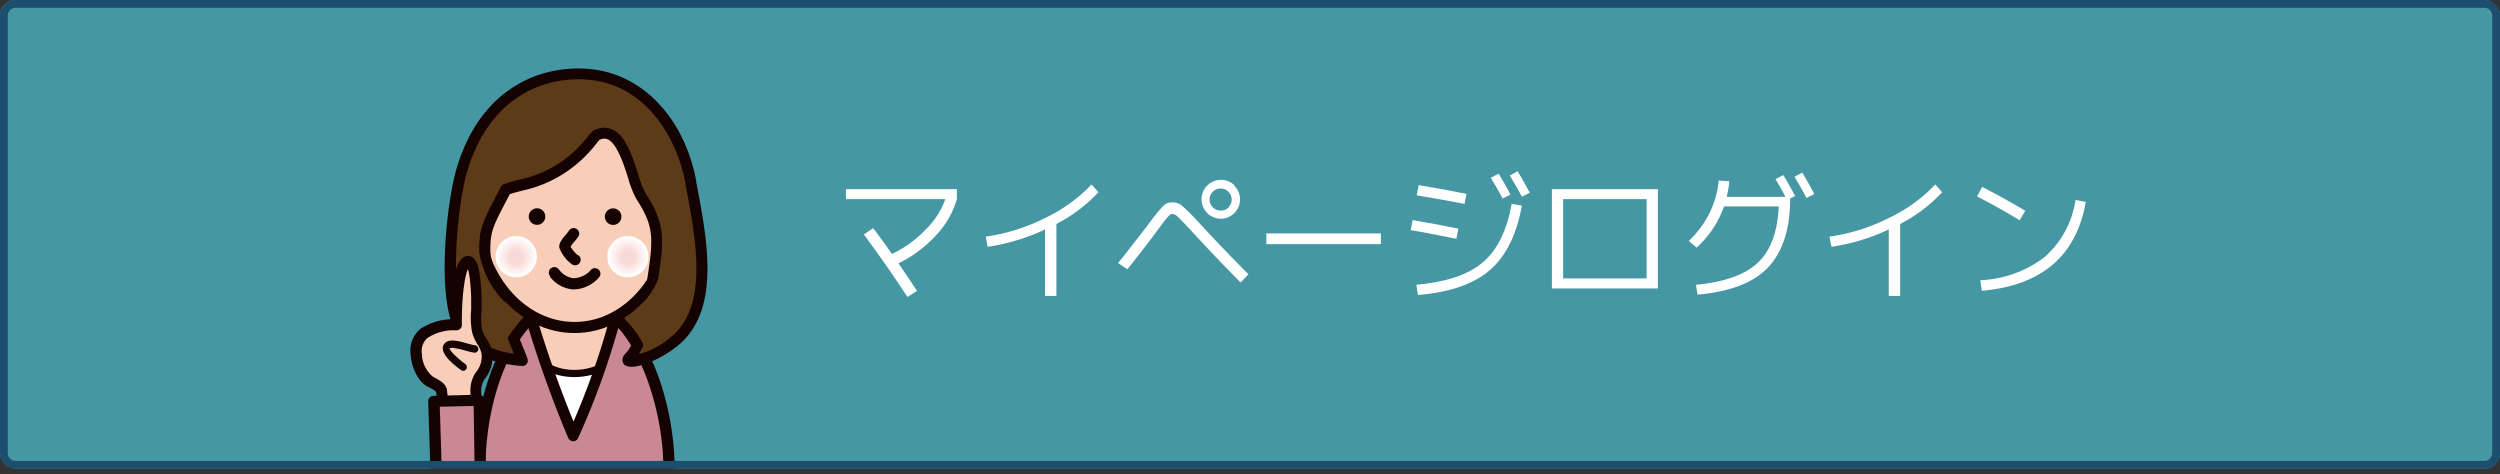 <svg xmlns="http://www.w3.org/2000/svg" xmlns:xlink="http://www.w3.org/1999/xlink" viewBox="0 0 320 60.73"><rect x="0" y="0" width="320" height="60.73" fill="#333333" stroke="none"/><defs><style>.cls-1{fill:none;}.cls-2{isolation:isolate;}.cls-3{fill:#4598a3;}.cls-4{fill:#fff;}.cls-5{clip-path:url(#clip-path);}.cls-6{fill:#5d3b18;}.cls-7{fill:#150301;}.cls-8{fill:#f8ceb9;}.cls-9{mix-blend-mode:multiply;}.cls-10{clip-path:url(#clip-path-2);}.cls-11{fill:#fffdfd;}.cls-12{fill:#fffcfc;}.cls-13{fill:#fffbfb;}.cls-14{fill:#fffafb;}.cls-15{fill:snow;}.cls-16{fill:#fdf9f9;}.cls-17{fill:#fdf8f8;}.cls-18{fill:#fdf7f8;}.cls-19{fill:#fdf7f6;}.cls-20{fill:#fdf6f6;}.cls-21{fill:#fdf5f5;}.cls-22{fill:#fdf5f4;}.cls-23{fill:#fdf4f3;}.cls-24{fill:#fdf3f3;}.cls-25{fill:#fdf2f2;}.cls-26{fill:#fdf2f1;}.cls-27{fill:#fdf1f0;}.cls-28{fill:#fcf0f0;}.cls-29{fill:#fcf0ef;}.cls-30{fill:#fcefee;}.cls-31{fill:#fceeed;}.cls-32{fill:#fceded;}.cls-33{fill:#fcedec;}.cls-34{fill:#fceceb;}.cls-35{fill:#fcebea;}.cls-36{fill:#fceae9;}.cls-37{fill:#fbe9e8;}.cls-38{fill:#fbe8e7;}.cls-39{fill:#fbe7e6;}.cls-40{fill:#fbe6e5;}.cls-41{fill:#fbe5e4;}.cls-42{fill:#fbe4e3;}.cls-43{fill:#fbe3e2;}.cls-44{fill:#fbe2e1;}.cls-45{fill:#fae2e1;}.cls-46{fill:#fae0df;}.cls-47{fill:#fadfde;}.cls-48{fill:#fadedc;}.cls-49{fill:#fadddc;}.cls-50{fill:#fadcdb;}.cls-51{fill:#fadcda;}.cls-52{fill:#fadbd9;}.cls-53{fill:#f9dad9;}.cls-54{clip-path:url(#clip-path-3);}.cls-55{fill:#ca8895;}.cls-56{fill:#1d4e6d;}</style><clipPath id="clip-path"><rect class="cls-1" x="41.58" width="60" height="60"/></clipPath><clipPath id="clip-path-2"><path class="cls-1" d="M68.72,32.86a2.64,2.64,0,1,1-2.64-2.64A2.64,2.64,0,0,1,68.72,32.86Z"/></clipPath><clipPath id="clip-path-3"><path class="cls-1" d="M83,32.86a2.64,2.64,0,1,1-2.64-2.64A2.64,2.64,0,0,1,83,32.86Z"/></clipPath></defs><g class="cls-2"><g id="レイヤー_2" data-name="レイヤー 2"><g id="main"><rect class="cls-3" width="320" height="60" rx="2"/><path class="cls-4" d="M108.28,25.49V24.21h14.2v1.28a11.32,11.32,0,0,1-2.65,4.61A16.13,16.13,0,0,1,115,33.71c.84,1.21,1.63,2.39,2.38,3.53l-1.23.77q-2.79-4.26-5.58-8l1.19-.81c.7.92,1.5,2,2.41,3.31a14.73,14.73,0,0,0,4.3-3.11A10.31,10.31,0,0,0,121,25.49Z"/><path class="cls-4" d="M126.17,30.29a24.42,24.42,0,0,0,7.55-2.36,20,20,0,0,0,6-4.32l.88,1a20,20,0,0,1-5.38,4.06v9.21h-1.46V29.37a26,26,0,0,1-7.34,2.22Z"/><path class="cls-4" d="M143.11,33.66c.39-.48.85-1,1.36-1.7L146,30l.87-1.12a27.16,27.16,0,0,1,2-2.5,1.6,1.6,0,0,1,1.16-.48,2,2,0,0,1,1.27.43,29.93,29.93,0,0,1,2.24,2.25q3,3.25,6.26,6.53l-1,1.05q-3.12-3.15-6.28-6.58c-.84-.91-1.41-1.5-1.72-1.79a1.27,1.27,0,0,0-.76-.42c-.15,0-.34.15-.59.43s-.62.77-1.12,1.44l-.22.31q-2.25,3-3.81,4.91ZM158,23.79a2.46,2.46,0,0,1,.73,1.77A2.49,2.49,0,0,1,156.28,28a2.49,2.49,0,0,1-2.48-2.48,2.42,2.42,0,0,1,.73-1.77,2.47,2.47,0,0,1,3.51,0Zm-.77,2.76a1.39,1.39,0,0,0,0-2,1.32,1.32,0,0,0-1-.42,1.35,1.35,0,0,0-1,.42,1.41,1.41,0,0,0,1,2.4A1.35,1.35,0,0,0,157.27,26.55Z"/><path class="cls-4" d="M162.1,31.25V29.88h14.65v1.37Z"/><path class="cls-4" d="M180.57,29.45l.25-1.28c2.1.36,4.05.72,5.85,1.1l-.25,1.29C183.56,30,181.61,29.62,180.57,29.45Zm.72,7c3.81-.34,6.65-1.29,8.5-2.86s3.09-4.06,3.7-7.49l1.31.21q-1,5.58-4.09,8.26t-9.21,3.19ZM181.34,25l.25-1.3q3.14.51,6.12,1.12l-.25,1.28Q184.93,25.6,181.34,25Zm9.49-2.25,1-.52c.49.8,1,1.69,1.51,2.68l-1,.5C191.91,24.6,191.4,23.72,190.83,22.77Zm2.43-.29,1-.54c.48.8,1,1.72,1.55,2.75l-1,.51C194.28,24.2,193.76,23.3,193.26,22.48Z"/><path class="cls-4" d="M200.08,36.92h-1.44V24.21h13.57V36.92Zm0-1.28h10.69V25.49H200.08Z"/><path class="cls-4" d="M227.26,22.93l1-.52c.49.8,1,1.7,1.51,2.68l-.63.31c0,4-1,6.91-2.86,8.86s-4.9,3.1-9,3.45l-.2-1.26q5.46-.51,7.92-2.82t2.68-7.21h-7a13,13,0,0,1-3.52,5.28l-1-.87A12.12,12.12,0,0,0,220,23.11l1.35.09a12.28,12.28,0,0,1-.34,2h7.53C228.1,24.36,227.68,23.61,227.26,22.93Zm2.43-.31,1-.52c.54.89,1.05,1.8,1.54,2.74l-1,.5C230.71,24.35,230.19,23.44,229.69,22.62Z"/><path class="cls-4" d="M234.17,30.29a24.42,24.42,0,0,0,7.55-2.36,20,20,0,0,0,6-4.32l.88,1a20,20,0,0,1-5.38,4.06v9.21h-1.46V29.37a26,26,0,0,1-7.34,2.22Z"/><path class="cls-4" d="M253.07,25.14l.65-1.22c1.92,1,3.75,2,5.51,3.06l-.71,1.22Q256,26.66,253.07,25.14Zm13.91.71q-1.82,10.36-13.3,11.37l-.21-1.35a14.53,14.53,0,0,0,8.28-3,12.14,12.14,0,0,0,3.92-7.28Z"/><g class="cls-5"><path class="cls-6" d="M61.64,41.35c3.12,4.17,14.9,4.66,19.79,2.5,7.44-3.28,5.57-12.35,3.33-20-2.61-8.89-18-9.57-22.5-1.25C60,26.89,58.51,37.19,61.64,41.35Z"/><path class="cls-7" d="M61.07,41.78c3.37,4.5,15.51,5,20.64,2.72,8.71-3.84,5.35-15.33,3.73-20.84-1.2-4.1-5.16-7-10.32-7.52-4.79-.5-10.82,1.2-13.48,6.13C59.14,26.91,57.76,37.37,61.07,41.78Zm1.81-18.84c2.35-4.35,7.77-5.84,12.09-5.39,3.59.38,7.87,2.28,9.11,6.5,2.41,8.22,3.72,16.22-2.94,19.16-4.53,2-16,1.6-18.94-2.28S60.6,27.18,62.88,22.94Z"/><path class="cls-8" d="M65.49,46.65a50.8,50.8,0,0,0-1.63,9l20.73.16a67,67,0,0,0-2.2-9.4,20.79,20.79,0,0,0-6-8.47c-1.82-1.65-4.79-.83-5.76.23A24.88,24.88,0,0,0,65.49,46.65Z"/><path class="cls-7" d="M64.81,46.44a50.88,50.88,0,0,0-1.66,9.14.75.75,0,0,0,.18.54.7.7,0,0,0,.52.23l20.73.16a.72.72,0,0,0,.55-.24.74.74,0,0,0,.16-.57,65.66,65.66,0,0,0-2.24-9.53,21.35,21.35,0,0,0-6.16-8.76,4.52,4.52,0,0,0-3.33-1.12,5.17,5.17,0,0,0-3.43,1.4A25.75,25.75,0,0,0,64.81,46.44Zm6.37-7.8a3.8,3.8,0,0,1,2.44-.93,3.13,3.13,0,0,1,2.31.75,20,20,0,0,1,5.79,8.18,66,66,0,0,1,2.17,9.27.74.74,0,0,1,.16-.57.68.68,0,0,1,.54-.24l-20.73-.17a.73.73,0,0,1,.52.24.65.65,0,0,1,.18.53,51.43,51.43,0,0,1,1.6-8.84A24.25,24.25,0,0,1,71.18,38.64Z"/><path class="cls-4" d="M78.29,46.3c-3.41,2.38-7.56,1.62-9.17-.1L65.8,57.54l15.6-.06Z"/><path class="cls-7" d="M78,45.91c-3.32,2.32-7.16,1.46-8.55,0a.52.52,0,0,0-.46-.14.49.49,0,0,0-.34.33L65.35,57.41a.5.5,0,0,0,.07.41.49.49,0,0,0,.38.19L81.4,58a.47.47,0,0,0,.38-.19.47.47,0,0,0,.08-.41L78.74,46.17a.46.46,0,0,0-.72-.26ZM81.4,57l-15.6.07a.46.46,0,0,1,.38.18.49.49,0,0,1,.08.42l3.31-11.33a.44.44,0,0,1-.34.32.47.47,0,0,1-.45-.13c1.87,2,6.35,2.55,9.78.15a.47.47,0,0,1-.43.06.48.48,0,0,1-.3-.32L81,57.6a.5.5,0,0,1,.07-.41A.47.47,0,0,1,81.4,57Z"/><ellipse class="cls-8" cx="73.54" cy="27.13" rx="12.5" ry="14.79"/><path class="cls-7" d="M85.33,27.13c0,7.76-5.29,14.08-11.79,14.08S61.75,34.89,61.75,27.13,67,13.05,73.54,13.05,85.33,19.36,85.33,27.13ZM73.54,11.63c-7.28,0-13.21,6.95-13.21,15.5s5.93,15.5,13.21,15.5,13.21-7,13.21-15.5S80.82,11.63,73.54,11.63Z"/><path class="cls-7" d="M69.8,27.72a1.06,1.06,0,1,1-1.06-1.06A1.06,1.06,0,0,1,69.8,27.72Z"/><path class="cls-7" d="M79.54,27.73a1.06,1.06,0,1,1-1.06-1.06A1.06,1.06,0,0,1,79.54,27.73Z"/><path class="cls-7" d="M74,32.71a4.35,4.35,0,0,1-1-1.19s0,0,0,0a.39.39,0,0,1,0,.12,3.88,3.88,0,0,1,.51-.7,4.92,4.92,0,0,0,.56-.73h0a.71.71,0,0,0-1.21-.73h0a6.17,6.17,0,0,1-.43.55c-.47.55-.91,1.08-.84,1.66a4.65,4.65,0,0,0,1.6,2.13h0a.72.72,0,0,0,1-.16.71.71,0,0,0-.16-1Z"/><path class="cls-7" d="M70.37,35.38a4.1,4.1,0,0,0,3,1.67,4.45,4.45,0,0,0,3.32-1.56h0a.71.71,0,0,0-1-1h0a3.07,3.07,0,0,1-2.3,1.12,2.74,2.74,0,0,1-1.83-1.09h0a.71.71,0,1,0-1.14.84Z"/><g class="cls-9"><g class="cls-10"><rect class="cls-4" x="63.45" y="30.22" width="5.28" height="5.28"/><path class="cls-4" d="M68.62,32.86a2.54,2.54,0,1,1-2.54-2.53A2.54,2.54,0,0,1,68.62,32.86Z"/><path class="cls-4" d="M68.59,32.86a2.51,2.51,0,1,1-2.51-2.5A2.5,2.5,0,0,1,68.59,32.86Z"/><path class="cls-11" d="M68.55,32.86a2.47,2.47,0,1,1-2.47-2.47A2.46,2.46,0,0,1,68.55,32.86Z"/><path class="cls-11" d="M68.52,32.86a2.44,2.44,0,1,1-2.44-2.44A2.44,2.44,0,0,1,68.52,32.86Z"/><path class="cls-12" d="M68.49,32.86a2.41,2.41,0,1,1-2.41-2.4A2.41,2.41,0,0,1,68.49,32.86Z"/><path class="cls-12" d="M68.46,32.86a2.38,2.38,0,1,1-2.38-2.37A2.38,2.38,0,0,1,68.46,32.86Z"/><path class="cls-13" d="M68.43,32.86a2.35,2.35,0,1,1-2.35-2.34A2.35,2.35,0,0,1,68.43,32.86Z"/><path class="cls-14" d="M68.39,32.86a2.31,2.31,0,1,1-2.31-2.31A2.3,2.3,0,0,1,68.39,32.86Z"/><path class="cls-15" d="M68.36,32.86a2.28,2.28,0,1,1-2.28-2.27A2.28,2.28,0,0,1,68.36,32.86Z"/><path class="cls-16" d="M68.33,32.86a2.25,2.25,0,1,1-2.25-2.24A2.25,2.25,0,0,1,68.33,32.86Z"/><path class="cls-17" d="M68.3,32.86a2.22,2.22,0,1,1-2.22-2.21A2.21,2.21,0,0,1,68.3,32.86Z"/><path class="cls-18" d="M68.26,32.86a2.18,2.18,0,1,1-2.18-2.18A2.17,2.17,0,0,1,68.26,32.86Z"/><circle class="cls-19" cx="66.08" cy="32.86" r="2.15"/><path class="cls-20" d="M68.2,32.86a2.12,2.12,0,1,1-2.12-2.11A2.12,2.12,0,0,1,68.2,32.86Z"/><circle class="cls-21" cx="66.08" cy="32.86" r="2.08"/><path class="cls-22" d="M68.14,32.86a2.06,2.06,0,1,1-2.06-2.05A2.05,2.05,0,0,1,68.14,32.86Z"/><path class="cls-23" d="M68.1,32.86a2,2,0,1,1-2-2A2,2,0,0,1,68.1,32.86Z"/><path class="cls-24" d="M68.07,32.86a2,2,0,1,1-2-2A2,2,0,0,1,68.07,32.86Z"/><path class="cls-25" d="M68,32.86a2,2,0,1,1-2-1.95A2,2,0,0,1,68,32.86Z"/><circle class="cls-26" cx="66.08" cy="32.86" r="1.92"/><path class="cls-27" d="M68,32.86A1.89,1.89,0,1,1,66.08,31,1.88,1.88,0,0,1,68,32.86Z"/><path class="cls-28" d="M67.94,32.86A1.86,1.86,0,1,1,66.08,31,1.86,1.86,0,0,1,67.94,32.86Z"/><path class="cls-29" d="M67.91,32.86A1.83,1.83,0,1,1,66.08,31,1.83,1.83,0,0,1,67.91,32.86Z"/><path class="cls-30" d="M67.88,32.86a1.8,1.8,0,1,1-1.8-1.79A1.8,1.8,0,0,1,67.88,32.86Z"/><path class="cls-31" d="M67.84,32.86a1.76,1.76,0,1,1-1.76-1.76A1.76,1.76,0,0,1,67.84,32.86Z"/><path class="cls-32" d="M67.81,32.86a1.73,1.73,0,1,1-1.73-1.73A1.72,1.72,0,0,1,67.81,32.86Z"/><path class="cls-33" d="M67.78,32.86a1.7,1.7,0,1,1-1.7-1.69A1.7,1.7,0,0,1,67.78,32.86Z"/><path class="cls-34" d="M67.75,32.86a1.67,1.67,0,1,1-1.67-1.66A1.67,1.67,0,0,1,67.75,32.86Z"/><path class="cls-35" d="M67.72,32.86a1.64,1.64,0,1,1-1.64-1.63A1.63,1.63,0,0,1,67.72,32.86Z"/><path class="cls-35" d="M67.68,32.86a1.6,1.6,0,1,1-1.6-1.6A1.6,1.6,0,0,1,67.68,32.86Z"/><path class="cls-36" d="M67.65,32.86a1.57,1.57,0,1,1-1.57-1.56A1.57,1.57,0,0,1,67.65,32.86Z"/><circle class="cls-37" cx="66.08" cy="32.86" r="1.53"/><path class="cls-38" d="M67.59,32.86a1.51,1.51,0,1,1-1.51-1.5A1.51,1.51,0,0,1,67.59,32.86Z"/><path class="cls-38" d="M67.55,32.86a1.47,1.47,0,1,1-1.47-1.47A1.47,1.47,0,0,1,67.55,32.86Z"/><path class="cls-39" d="M67.52,32.86a1.44,1.44,0,1,1-1.44-1.44A1.43,1.43,0,0,1,67.52,32.86Z"/><path class="cls-40" d="M67.49,32.86a1.41,1.41,0,1,1-1.41-1.4A1.41,1.41,0,0,1,67.49,32.86Z"/><circle class="cls-41" cx="66.08" cy="32.86" r="1.37"/><path class="cls-41" d="M67.43,32.86a1.35,1.35,0,1,1-1.35-1.34A1.35,1.35,0,0,1,67.43,32.86Z"/><circle class="cls-42" cx="66.08" cy="32.86" r="1.31"/><path class="cls-43" d="M67.36,32.86a1.28,1.28,0,1,1-1.28-1.27A1.28,1.28,0,0,1,67.36,32.86Z"/><path class="cls-44" d="M67.33,32.86a1.25,1.25,0,1,1-1.25-1.24A1.25,1.25,0,0,1,67.33,32.86Z"/><path class="cls-45" d="M67.3,32.86a1.22,1.22,0,1,1-1.22-1.21A1.22,1.22,0,0,1,67.3,32.86Z"/><path class="cls-46" d="M67.26,32.86a1.18,1.18,0,1,1-1.18-1.18A1.18,1.18,0,0,1,67.26,32.86Z"/><circle class="cls-47" cx="66.08" cy="32.86" r="1.15"/><path class="cls-47" d="M67.2,32.86a1.12,1.12,0,1,1-1.12-1.11A1.12,1.12,0,0,1,67.2,32.86Z"/><path class="cls-48" d="M67.17,32.86a1.09,1.09,0,1,1-1.09-1.08A1.08,1.08,0,0,1,67.17,32.86Z"/><path class="cls-49" d="M67.13,32.86a1,1,0,1,1-1-1.05A1,1,0,0,1,67.13,32.86Z"/><path class="cls-50" d="M67.1,32.86a1,1,0,1,1-1-1A1,1,0,0,1,67.1,32.86Z"/><path class="cls-51" d="M67.07,32.86a1,1,0,1,1-1-1A1,1,0,0,1,67.07,32.86Z"/><path class="cls-52" d="M67,32.86a1,1,0,1,1-1.91,0,1,1,0,0,1,1.91,0Z"/><path class="cls-53" d="M67,32.86a.93.93,0,1,1-.93-.92A.93.93,0,0,1,67,32.86Z"/></g></g><g class="cls-9"><g class="cls-54"><rect class="cls-4" x="77.75" y="30.22" width="5.28" height="5.28"/><path class="cls-4" d="M82.92,32.86a2.54,2.54,0,1,1-2.53-2.53A2.54,2.54,0,0,1,82.92,32.86Z"/><path class="cls-4" d="M82.89,32.86a2.5,2.5,0,1,1-2.5-2.5A2.5,2.5,0,0,1,82.89,32.86Z"/><circle class="cls-11" cx="80.39" cy="32.86" r="2.47"/><path class="cls-11" d="M82.83,32.86a2.44,2.44,0,1,1-2.44-2.44A2.44,2.44,0,0,1,82.83,32.86Z"/><circle class="cls-12" cx="80.39" cy="32.86" r="2.41"/><path class="cls-12" d="M82.76,32.86a2.38,2.38,0,1,1-2.37-2.37A2.38,2.38,0,0,1,82.76,32.86Z"/><path class="cls-13" d="M82.73,32.86a2.34,2.34,0,1,1-2.34-2.34A2.34,2.34,0,0,1,82.73,32.86Z"/><circle class="cls-14" cx="80.39" cy="32.86" r="2.31"/><path class="cls-15" d="M82.67,32.86a2.28,2.28,0,1,1-2.28-2.27A2.28,2.28,0,0,1,82.67,32.86Z"/><circle class="cls-16" cx="80.39" cy="32.86" r="2.24"/><path class="cls-17" d="M82.6,32.86a2.21,2.21,0,1,1-2.21-2.21A2.21,2.21,0,0,1,82.6,32.86Z"/><path class="cls-18" d="M82.57,32.86a2.18,2.18,0,1,1-2.18-2.18A2.18,2.18,0,0,1,82.57,32.86Z"/><path class="cls-19" d="M82.54,32.86a2.15,2.15,0,1,1-2.15-2.15A2.15,2.15,0,0,1,82.54,32.86Z"/><path class="cls-20" d="M82.5,32.86a2.12,2.12,0,1,1-2.11-2.11A2.11,2.11,0,0,1,82.5,32.86Z"/><circle class="cls-21" cx="80.39" cy="32.86" r="2.08"/><path class="cls-22" d="M82.44,32.86a2,2,0,1,1-2-2.05A2.05,2.05,0,0,1,82.44,32.86Z"/><path class="cls-23" d="M82.41,32.86a2,2,0,1,1-2-2A2,2,0,0,1,82.41,32.86Z"/><path class="cls-24" d="M82.37,32.86a2,2,0,1,1-2-2A2,2,0,0,1,82.37,32.86Z"/><path class="cls-25" d="M82.34,32.86a2,2,0,1,1-2-1.95A2,2,0,0,1,82.34,32.86Z"/><path class="cls-26" d="M82.31,32.86a1.92,1.92,0,1,1-1.92-1.92A1.92,1.92,0,0,1,82.31,32.86Z"/><path class="cls-27" d="M82.28,32.86A1.89,1.89,0,1,1,80.39,31,1.89,1.89,0,0,1,82.28,32.86Z"/><circle class="cls-28" cx="80.39" cy="32.86" r="1.86"/><path class="cls-29" d="M82.21,32.86A1.83,1.83,0,1,1,80.39,31,1.82,1.82,0,0,1,82.21,32.86Z"/><path class="cls-30" d="M82.18,32.86a1.79,1.79,0,1,1-1.79-1.79A1.79,1.79,0,0,1,82.18,32.86Z"/><circle class="cls-31" cx="80.39" cy="32.86" r="1.76"/><path class="cls-32" d="M82.12,32.86a1.73,1.73,0,1,1-1.73-1.73A1.73,1.73,0,0,1,82.12,32.86Z"/><circle class="cls-33" cx="80.39" cy="32.86" r="1.7"/><path class="cls-34" d="M82.05,32.86a1.67,1.67,0,1,1-1.66-1.66A1.66,1.66,0,0,1,82.05,32.86Z"/><path class="cls-35" d="M82,32.86a1.63,1.63,0,1,1-1.63-1.63A1.63,1.63,0,0,1,82,32.86Z"/><path class="cls-35" d="M82,32.86a1.6,1.6,0,1,1-1.6-1.6A1.6,1.6,0,0,1,82,32.86Z"/><path class="cls-36" d="M82,32.86a1.57,1.57,0,1,1-1.57-1.57A1.57,1.57,0,0,1,82,32.86Z"/><circle class="cls-37" cx="80.39" cy="32.86" r="1.53"/><path class="cls-38" d="M81.89,32.86a1.5,1.5,0,1,1-1.5-1.5A1.5,1.5,0,0,1,81.89,32.86Z"/><path class="cls-38" d="M81.86,32.86a1.47,1.47,0,1,1-1.47-1.47A1.47,1.47,0,0,1,81.86,32.86Z"/><path class="cls-39" d="M81.83,32.86a1.44,1.44,0,1,1-1.44-1.44A1.44,1.44,0,0,1,81.83,32.86Z"/><path class="cls-40" d="M81.79,32.86a1.41,1.41,0,1,1-1.4-1.4A1.41,1.41,0,0,1,81.79,32.86Z"/><path class="cls-41" d="M81.76,32.86a1.38,1.38,0,1,1-1.37-1.37A1.37,1.37,0,0,1,81.76,32.86Z"/><path class="cls-41" d="M81.73,32.86a1.34,1.34,0,1,1-1.34-1.34A1.34,1.34,0,0,1,81.73,32.86Z"/><circle class="cls-42" cx="80.39" cy="32.86" r="1.31"/><path class="cls-43" d="M81.66,32.86a1.28,1.28,0,1,1-1.27-1.27A1.27,1.27,0,0,1,81.66,32.86Z"/><path class="cls-44" d="M81.63,32.86a1.25,1.25,0,1,1-1.24-1.24A1.24,1.24,0,0,1,81.63,32.86Z"/><path class="cls-45" d="M81.6,32.86a1.21,1.21,0,1,1-1.21-1.21A1.21,1.21,0,0,1,81.6,32.86Z"/><path class="cls-46" d="M81.57,32.86a1.18,1.18,0,1,1-1.18-1.18A1.18,1.18,0,0,1,81.57,32.86Z"/><circle class="cls-47" cx="80.39" cy="32.86" r="1.15"/><path class="cls-47" d="M81.5,32.86a1.12,1.12,0,1,1-1.11-1.11A1.12,1.12,0,0,1,81.5,32.86Z"/><circle class="cls-48" cx="80.39" cy="32.86" r="1.08"/><path class="cls-49" d="M81.44,32.86a1,1,0,1,1-1-1.05A1,1,0,0,1,81.44,32.86Z"/><path class="cls-50" d="M81.41,32.86a1,1,0,1,1-1-1A1,1,0,0,1,81.41,32.86Z"/><circle class="cls-51" cx="80.39" cy="32.86" r="0.99"/><path class="cls-52" d="M81.34,32.86a1,1,0,1,1-1-.95A1,1,0,0,1,81.34,32.86Z"/><circle class="cls-53" cx="80.39" cy="32.86" r="0.92"/></g></g><path class="cls-55" d="M68,40.64c-4,3.89-6.53,11.47-6.53,19.38h24.2c0-7.89-3.09-16.19-6.84-19.38a96.81,96.81,0,0,1-5.41,15.14A144.25,144.25,0,0,1,68,40.64Z"/><path class="cls-7" d="M67.48,40.13c-4.17,4-6.75,11.64-6.75,19.89a.7.7,0,0,0,.71.71h24.2a.7.7,0,0,0,.71-.71c0-7.91-3-16.48-7.09-19.92a.7.7,0,0,0-1.15.37,96.88,96.88,0,0,1-5.37,15,.71.71,0,0,1,1.3,0,144.58,144.58,0,0,1-5.39-15,.74.74,0,0,0-.5-.5A.72.72,0,0,0,67.48,40.13ZM74,56.07a98.8,98.8,0,0,0,5.46-15.26.72.72,0,0,1-1.15.37c3.7,3.15,6.6,11.43,6.6,18.84a.7.7,0,0,1,.7-.7H61.44a.7.7,0,0,1,.7.7c0-7.76,2.48-15.17,6.32-18.87a.7.7,0,0,1-.68.17.69.69,0,0,1-.49-.49,147.47,147.47,0,0,0,5.44,15.22.71.71,0,0,0,.65.43A.7.7,0,0,0,74,56.07Z"/><path class="cls-6" d="M88.42,23.31c-1.29-6.86-5.85-13-12.77-13.75C70.31,9,62.26,11.11,59.12,21.78c-1.39,4.72-2.49,17.07,0,20.61,1.77,2.5,4.23,3.48,7.7,3.75.19.2-4.79-11.2-4.79-14s.42-3.46,2.71-7.84c2.13-.77,4.58-.83,7.71-3.12s3.57-4,4.16-4c3.34-1.25,4.27,6.13,5.42,7.92,2.29,3.54,2.29,5.2,1.67,9.58-.91,6.33-1.74,9.65-3.13,11s3.18.32,6-2.29C91.42,39.06,89.81,30.67,88.42,23.31Z"/><path class="cls-7" d="M89.12,23.18c-1.51-8-6.77-13.61-13.4-14.32-6.34-.69-14.21,2.3-17.28,12.72-1.34,4.55-2.68,17.28.12,21.22,1.78,2.52,4.24,3.73,8.23,4.05a.74.74,0,0,1-.45-.2.74.74,0,0,0,.9.09c.49-.33.31-.79.11-1.29l-.46-1.14c-1.13-2.79-4.13-10.18-4.13-12.2,0-2.5.3-3.08,2.26-6.81l.37-.7a.69.69,0,0,1-.39.34c.57-.21,1.17-.36,1.81-.53a16,16,0,0,0,6.08-2.69,16.81,16.81,0,0,0,3.45-3.34,4.44,4.44,0,0,1,.45-.53.36.36,0,0,1-.21,0,.76.76,0,0,0,.3,0,1.14,1.14,0,0,1,.94,0c1.15.56,2,3.09,2.58,4.94a12.48,12.48,0,0,0,1.06,2.69c2.11,3.26,2.18,4.73,1.56,9.1-.78,5.4-1.57,9.28-2.93,10.64-.78.77-.25,1.37-.19,1.44,1,1,5-.74,7.21-2.71,5.06-4.62,3.45-13.15,2-20.68Zm-3,19.73a10.21,10.21,0,0,1-5.43,2.65.5.5,0,0,1,.31.3.49.49,0,0,1,0,.43l.06-.06c1.46-1.46,2.33-4.45,3.33-11.44.63-4.45.64-6.34-1.77-10.07a13,13,0,0,1-.91-2.35c-.75-2.33-1.6-5-3.31-5.78a2.49,2.49,0,0,0-2-.06.61.61,0,0,1,.3-.05c-.62,0-1,.42-1.47,1a15.12,15.12,0,0,1-3.17,3.08A14.75,14.75,0,0,1,66.45,23a19.61,19.61,0,0,0-1.93.57.71.71,0,0,0-.39.33l-.37.7c-2,3.82-2.42,4.62-2.42,7.47,0,2,2.14,7.57,4.24,12.73.28.7.55,1.35.58,1.47a.66.66,0,0,1,.32-.77.7.7,0,0,1,.86.1.65.65,0,0,0-.44-.2c-3.52-.28-5.67-1.32-7.19-3.45-2.24-3.17-1.32-15.2.09-20,2.82-9.59,10-12.34,15.77-11.72,7.29.79,11.1,7.59,12.16,13.18l0,.11C89.1,30.71,90.63,38.83,86.16,42.91Z"/><path class="cls-6" d="M61.27,32.17c1,5,3.68,6.84,5.66,8.5a18,18,0,0,0-2.45,3.47C62.58,42.47,60.53,39.33,61.27,32.17Z"/><path class="cls-6" d="M84.94,33.52a10.73,10.73,0,0,1-5.07,7.23,12.15,12.15,0,0,1,2.79,4C85,40.2,85.35,40.05,84.94,33.52Z"/><path class="cls-8" d="M55.09,48.85c-1.67-.9-2.63-4.9-.8-6.19a6.77,6.77,0,0,1,4.14-1.07s-.11-7.6,1.43-8.11c1-.33,1.1,4.25,1.13,4.7.06,1.27-.25,3,.07,4.22.27,1,1.06,1.69,1.27,2.71a3.75,3.75,0,0,1-.88,3c-.68,1-.46,1.85-.54,3-.08,1-.52,2-.16,3,.16.46-4.13-.53-4.13-.53a26.7,26.7,0,0,0-.1-3.56C56.35,49.58,56.19,49.43,55.09,48.85Z"/><path class="cls-7" d="M55.42,48.22A3.9,3.9,0,0,1,54,45.28a2.24,2.24,0,0,1,.69-2,6.11,6.11,0,0,1,3.66-1,.74.74,0,0,0,.55-.18.71.71,0,0,0,.22-.53c-.05-3.58.41-7,1-7.44h0a.39.39,0,0,1-.39-.08c.05.06.45.62.58,4v.16c0,.43,0,.94,0,1.47a9.8,9.8,0,0,0,.13,2.89A5.63,5.63,0,0,0,61.07,44a3.86,3.86,0,0,1,.56,1.21,3.12,3.12,0,0,1-.77,2.51,4.2,4.2,0,0,0-.64,2.56c0,.24,0,.49,0,.76a7.35,7.35,0,0,1-.13.85,4.57,4.57,0,0,0,0,2.46.65.65,0,0,1,.06-.56.59.59,0,0,1,.36-.28,21,21,0,0,1-3.72-.63.71.71,0,0,1,.55.71,19,19,0,0,0-.15-3.83C56.92,49.07,56.53,48.81,55.42,48.22Zm.43,2.07v0a29.31,29.31,0,0,1,.06,3.33.72.72,0,0,0,.55.7c4.27,1,4.54.68,4.81.37a.77.77,0,0,0,.14-.77,3.45,3.45,0,0,1,.05-1.71,8.31,8.31,0,0,0,.15-1c0-.32,0-.61,0-.86a2.88,2.88,0,0,1,.4-1.8A4.45,4.45,0,0,0,63,45a5.05,5.05,0,0,0-.74-1.66,4.44,4.44,0,0,1-.53-1.1,8.43,8.43,0,0,1-.08-2.45c0-.55,0-1.11,0-1.62V38c-.16-3.86-.65-4.71-1.15-5.06a1,1,0,0,0-.91-.13c-1.76.58-2,5.76-1.91,8.79a.72.72,0,0,1,.77-.72,7.51,7.51,0,0,0-4.61,1.2,3.6,3.6,0,0,0-1.28,3.29c.09,1.47.81,3.38,2.15,4.1C55.75,50,55.77,50.06,55.85,50.29Z"/><path class="cls-8" d="M60.78,44.67c-.93-.1-3.14-1.11-3.58-.29S59.3,47,59.3,47"/><path class="cls-7" d="M60.84,44.2a7.72,7.72,0,0,1-1-.23c-1.2-.34-2.57-.73-3.06.18-.58,1.07,1.37,2.61,2.23,3.22h0a.46.46,0,0,0,.66-.11.48.48,0,0,0-.11-.66h0c-1-.73-2-1.71-2-2h0c.09-.16.75-.07,2,.27a7.59,7.59,0,0,0,1.14.27h0a.46.46,0,0,0,.52-.41.47.47,0,0,0-.41-.53Z"/><polygon class="cls-55" points="55.84 60.02 61.46 60.02 61.33 51.23 55.56 51.38 55.84 60.02"/><path class="cls-7" d="M55.84,60.73h5.62a.67.67,0,0,0,.5-.21.69.69,0,0,0,.21-.51L62,51.22a.72.72,0,0,0-.22-.5.66.66,0,0,0-.51-.2l-5.77.15a.68.68,0,0,0-.5.22.69.69,0,0,0-.19.51l.28,8.65A.7.7,0,0,0,55.84,60.73Zm-.26-8.65,5.77-.14a.73.73,0,0,1-.51-.2.68.68,0,0,1-.22-.5l.13,8.8a.69.69,0,0,1,.21-.51.67.67,0,0,1,.5-.21H55.84a.7.7,0,0,1,.7.68l-.27-8.65a.74.74,0,0,1-.2.51A.66.66,0,0,1,55.58,52.08Z"/></g><path class="cls-56" d="M318,1a1,1,0,0,1,1,1V58a1,1,0,0,1-1,1H2a1,1,0,0,1-1-1V2A1,1,0,0,1,2,1H318m0-1H2A2,2,0,0,0,0,2V58a2,2,0,0,0,2,2H318a2,2,0,0,0,2-2V2a2,2,0,0,0-2-2Z"/></g></g></g></svg>
